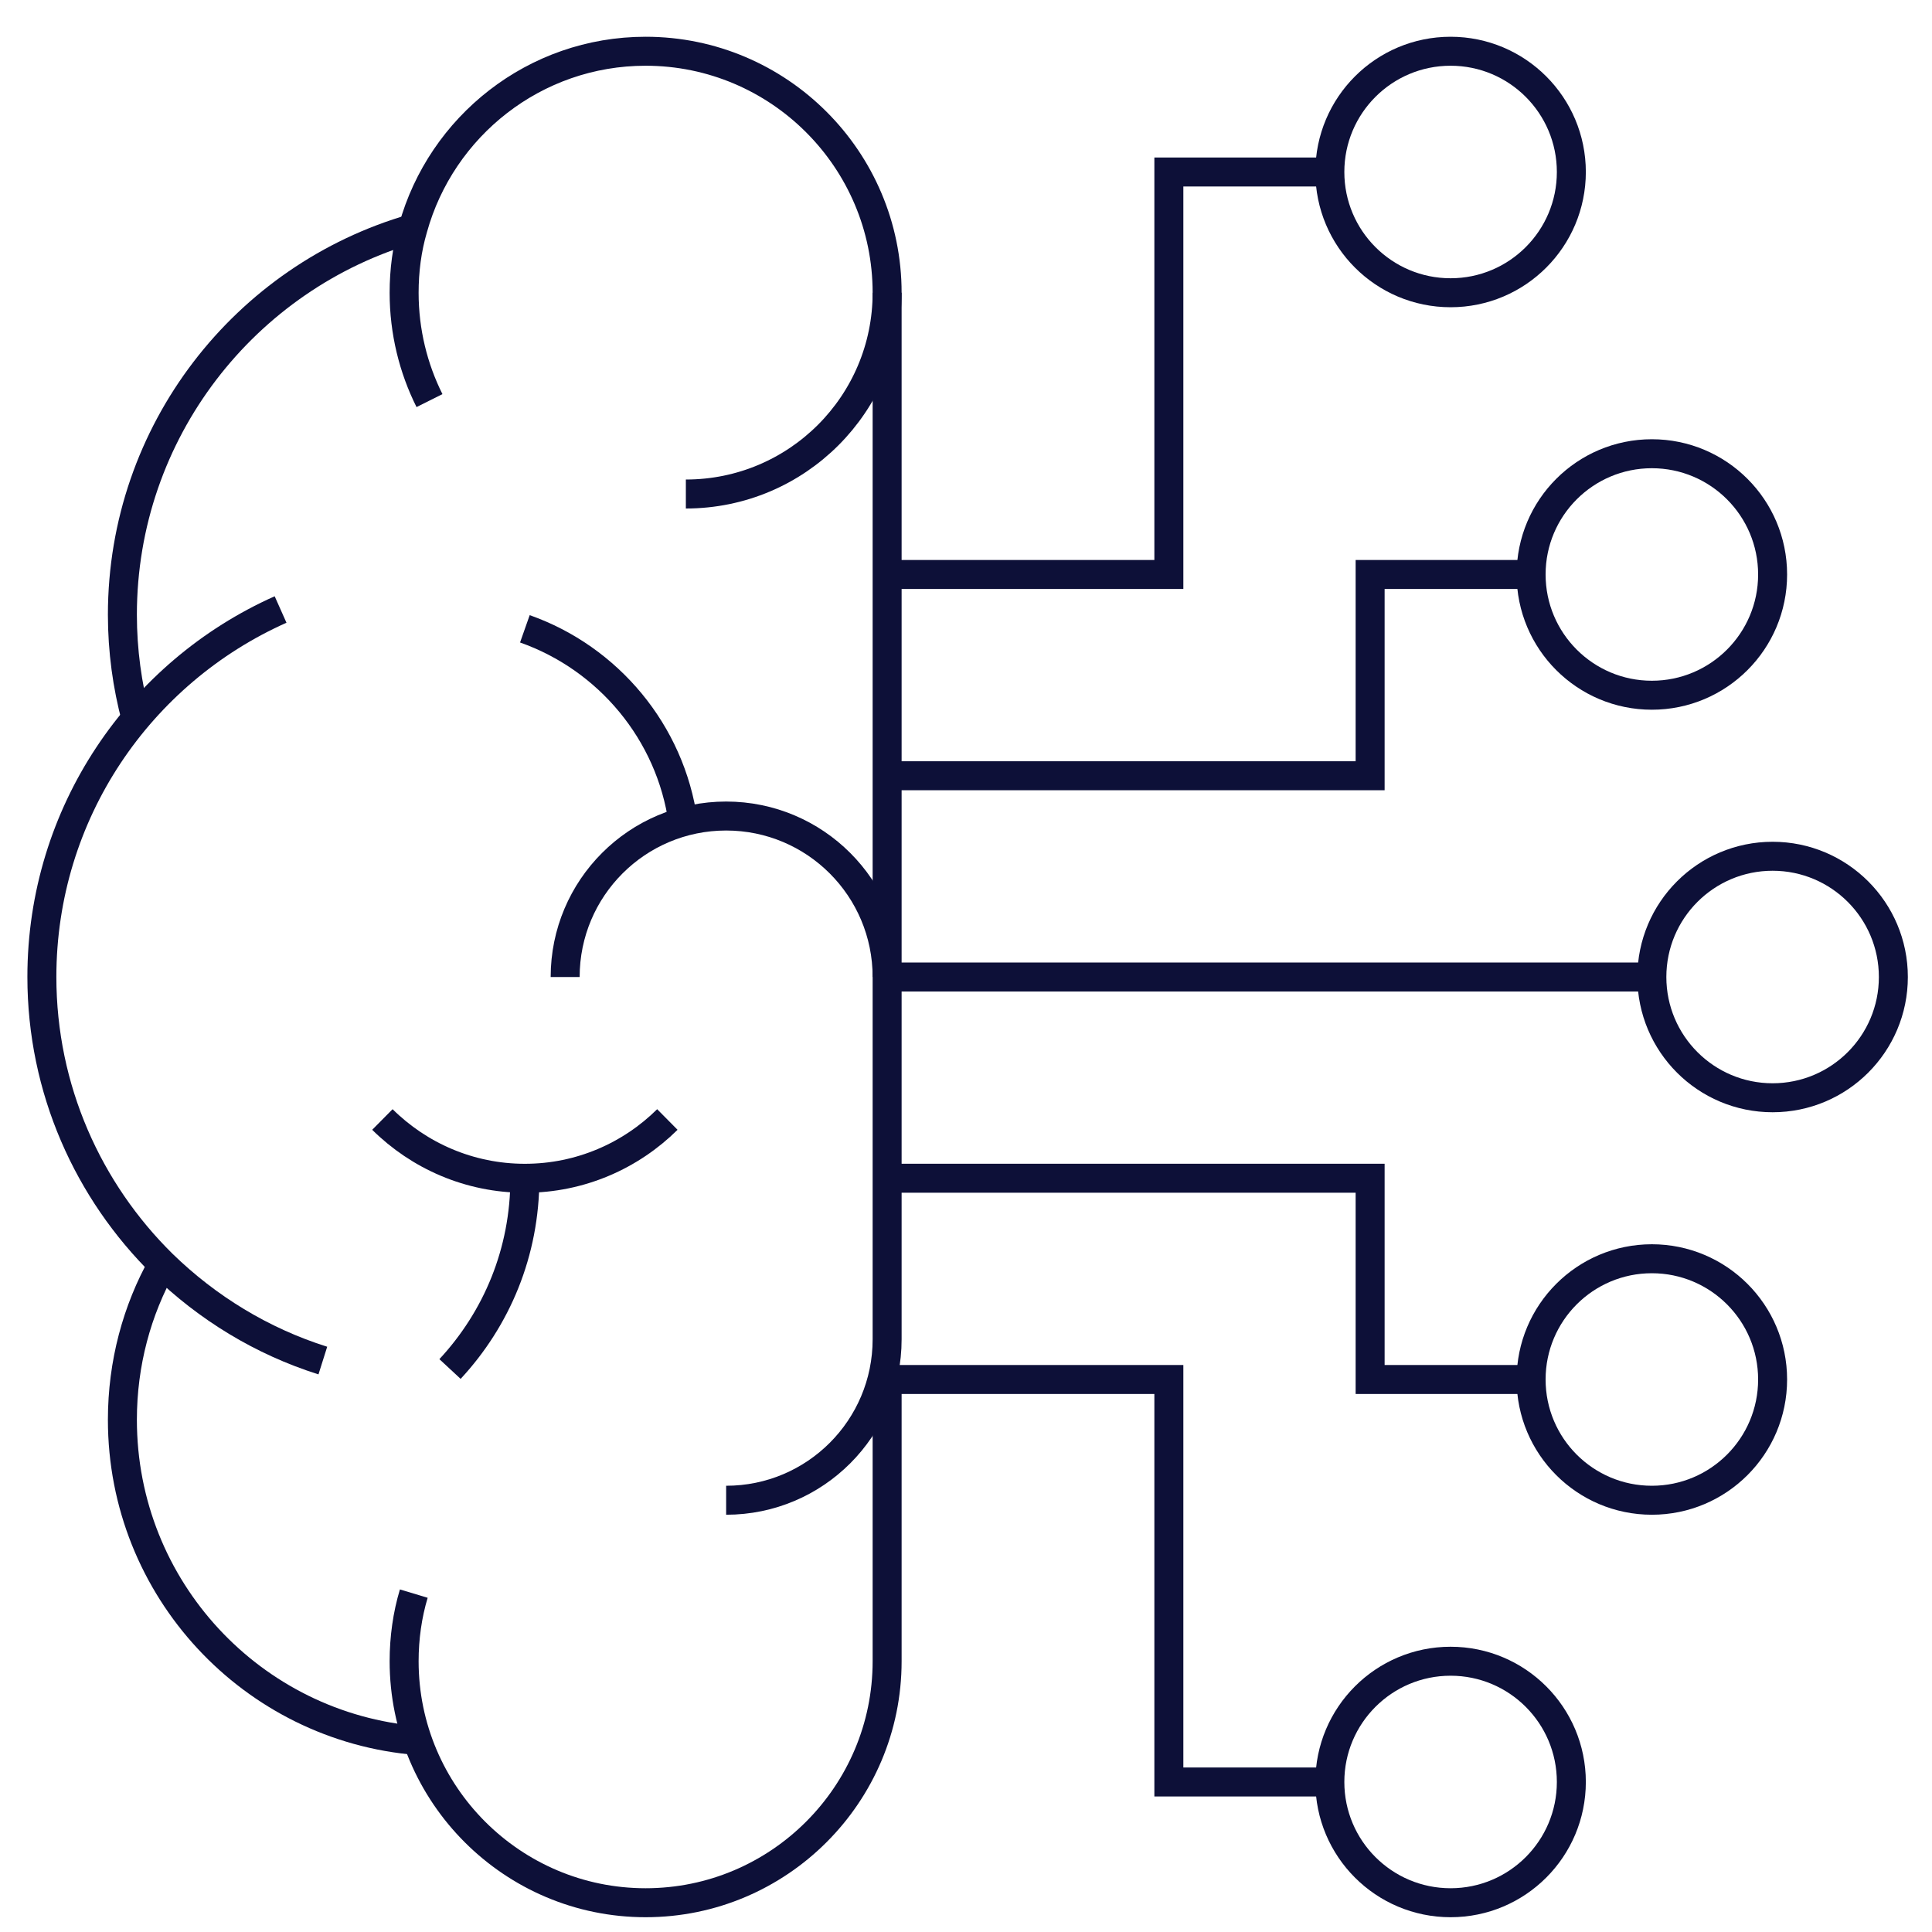 <?xml version="1.0" encoding="UTF-8"?><svg id="Layer_1" xmlns="http://www.w3.org/2000/svg" viewBox="0 0 400 400"><defs><style>.cls-1{fill:none;stroke:#0d1038;stroke-miterlimit:10;stroke-width:6px;}</style></defs><path class="cls-1" d="M150.34,310.61c18.41,0,33.33-14.92,33.33-33.33v-75c0-18.41-14.92-33.33-33.33-33.33s-33.33,14.92-33.33,33.33"/><path class="cls-1" d="M183.67,202.28V60.61c0-27.58-22.42-50-50-50-23,0-42.33,15.58-48.17,36.67-1.25,4.25-1.83,8.75-1.83,13.33,0,8.08,1.92,15.67,5.25,22.33"/><path class="cls-1" d="M183.67,285.61v58.33c0,27.58-22.42,50-50,50s-50-22.42-50-50c0-4.83.67-9.58,2-14"/><path class="cls-1" d="M58.09,126.19c-29.17,13-49.42,42.17-49.42,76.08,0,23.25,9.58,44.33,25,59.5,9.25,9,20.5,15.92,33.17,19.92"/><path class="cls-1" d="M28.17,148.78c-1.83-6.83-2.83-14.08-2.83-21.5,0-37.92,25.42-70,60.17-80"/><path class="cls-1" d="M33.67,261.78c-5.33,9.5-8.33,20.5-8.33,32.17,0,35,26.92,63.67,61.17,66.42"/><path class="cls-1" d="M142,102.28c23.01,0,41.67-18.65,41.67-41.67"/><path class="cls-1" d="M79.17,231.78c7.58,7.5,18,12.17,29.5,12.17s21.92-4.67,29.5-12.17"/><path class="cls-1" d="M108.67,130.19c17.25,6.08,30.17,21.42,32.75,40"/><path class="cls-1" d="M108.67,243.94c0,15.33-5.83,29.08-15.5,39.5"/><circle class="cls-1" cx="367" cy="202.28" r="25"/><line class="cls-1" x1="183.67" y1="202.28" x2="342" y2="202.28"/><circle class="cls-1" cx="342" cy="118.94" r="25"/><polyline class="cls-1" points="183.67 160.61 283.67 160.61 283.67 118.94 317 118.94"/><circle class="cls-1" cx="300.33" cy="35.61" r="25"/><polyline class="cls-1" points="183.67 118.94 242 118.94 242 35.61 275.33 35.61"/><circle class="cls-1" cx="342" cy="285.61" r="25"/><polyline class="cls-1" points="183.67 243.94 283.67 243.94 283.67 285.61 317 285.61"/><circle class="cls-1" cx="300.33" cy="368.94" r="25"/><polyline class="cls-1" points="183.67 285.61 242 285.61 242 368.94 275.33 368.94"/></svg>